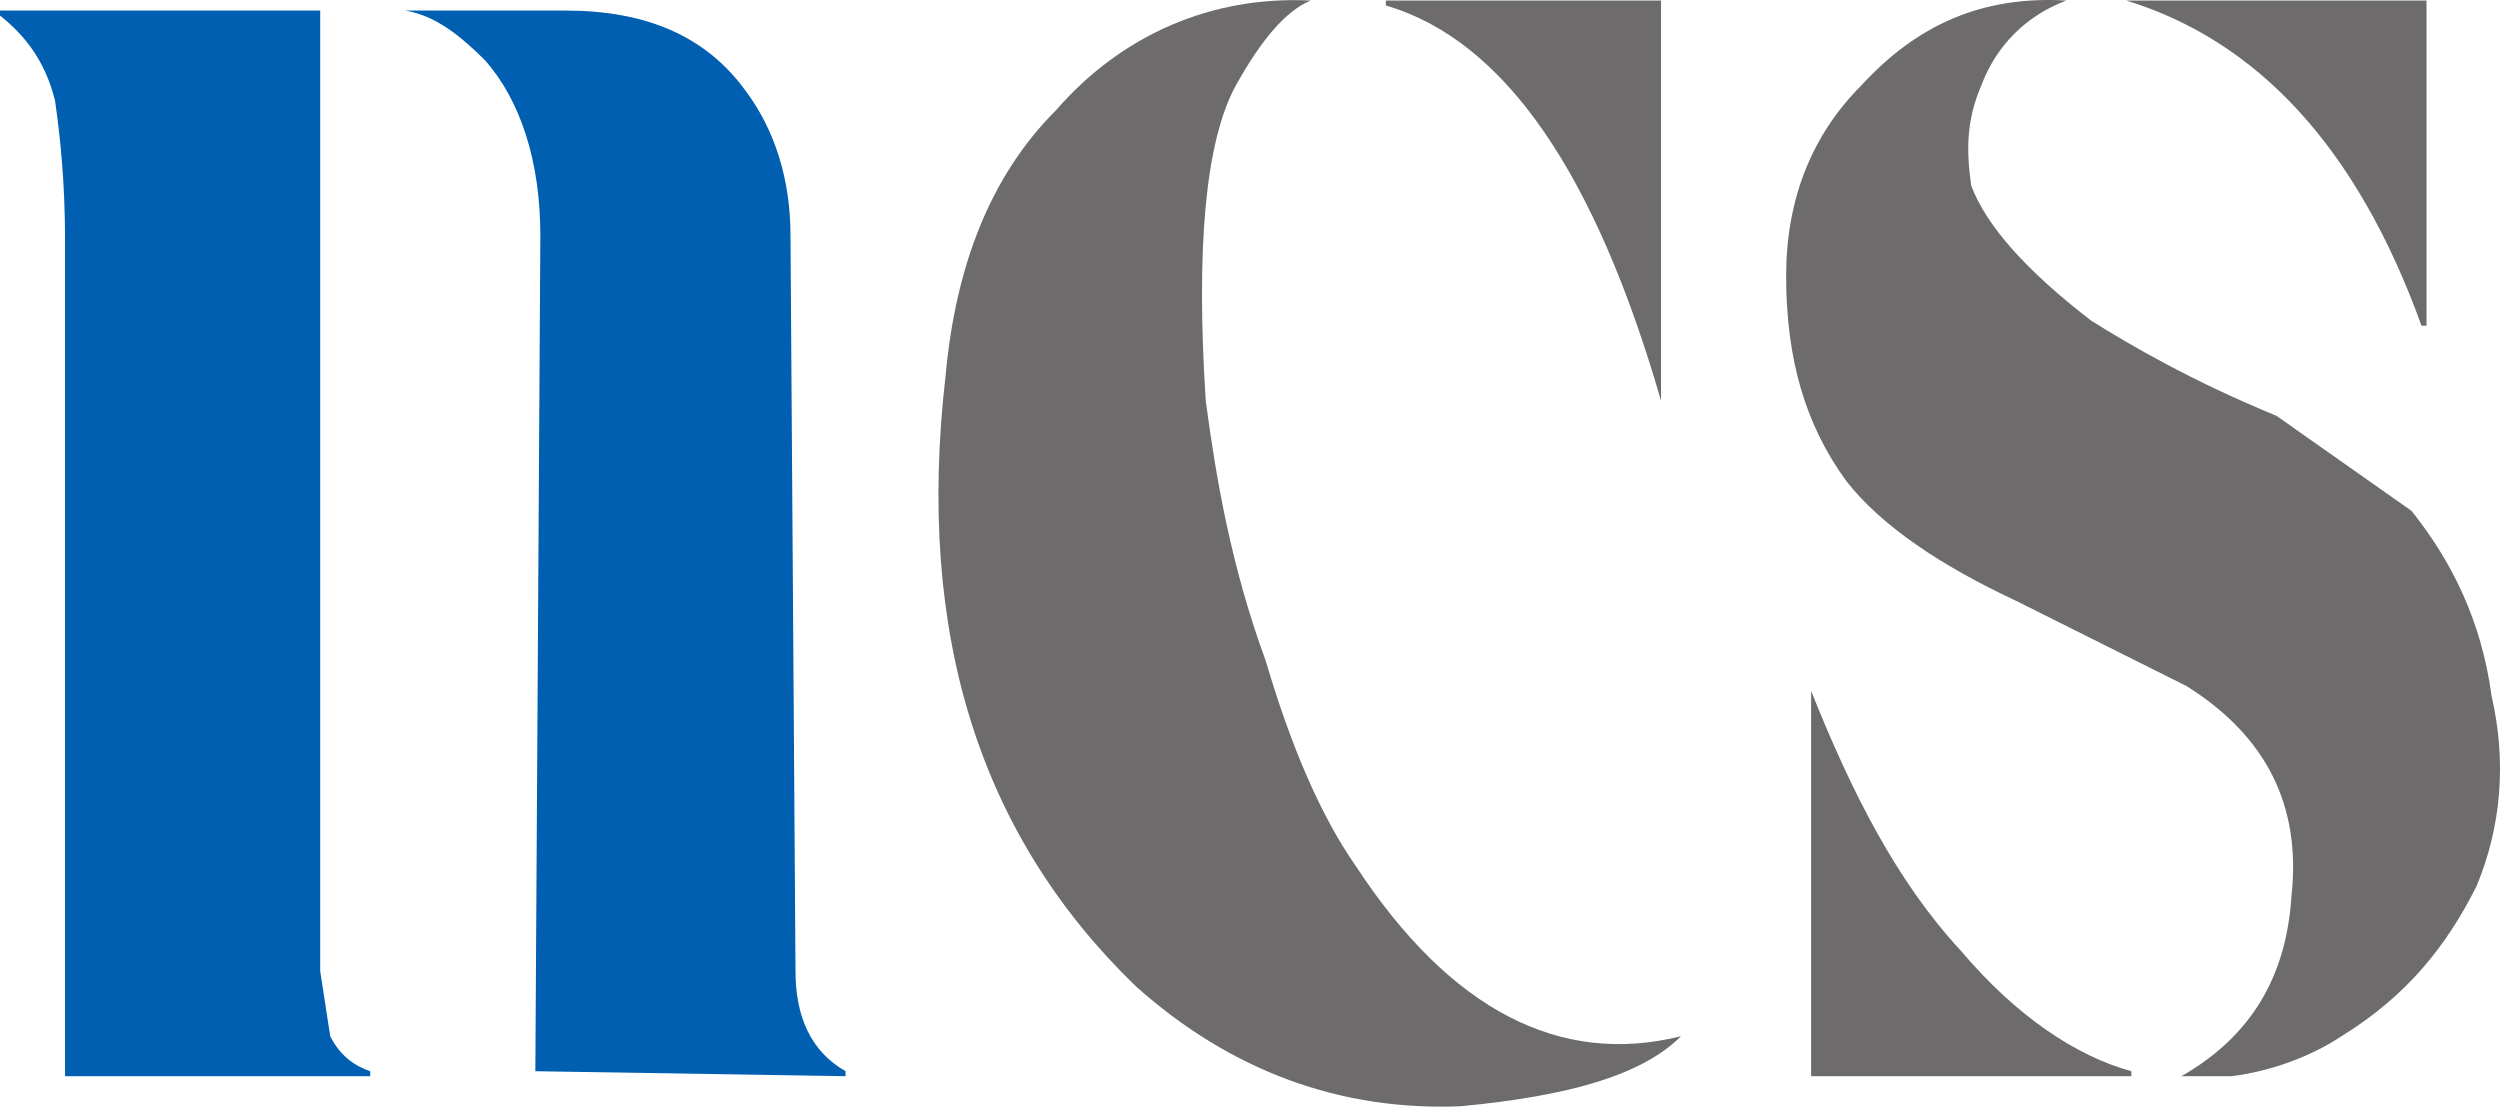 <?xml version="1.0" encoding="UTF-8" standalone="no"?>
<!-- Created with Inkscape (http://www.inkscape.org/) -->

<svg
   xmlns:dc="http://purl.org/dc/elements/1.1/"
   xmlns:cc="http://creativecommons.org/ns#"
   xmlns:rdf="http://www.w3.org/1999/02/22-rdf-syntax-ns#"
   xmlns:svg="http://www.w3.org/2000/svg"
   xmlns="http://www.w3.org/2000/svg"
   version="1.1"
   width="333.551"
   height="147.65"
   id="svg3113">
  <defs
     id="defs3115" />
  <path
     d="m 224.286,138.249 c -16.02,4.005 -30.705,-3.337 -43.389,-22.696 -4.673,-6.675 -8.678,-16.02 -12.015,-27.367 -4.673,-12.684 -6.675,-24.699 -8.01,-34.711 -1.335,-20.694 0,-34.711 4.005,-42.054 3.337,-6.009 6.675,-10.014 10.012,-11.349 -13.35,-0.667 -25.365,4.672 -34.044,14.686 -8.678,8.677 -13.35,20.692 -14.685,35.379 -4.005,34.71 4.673,61.411 25.366,81.437 12.682,11.348 27.367,16.688 43.389,16.02 14.018,-1.335 24.03,-4.005 29.37,-9.345 z"
     id="path87"
     style="font-size:16px;fill:#6d6b6b;stroke:none;marker-start:none;marker-end:none;font-family:Times New Roman" />
  <path
     d="m 248.317,11.421 c -6.675,6.675 -10.012,15.352 -10.012,25.365 0,11.349 2.67,20.026 8.01,27.369 4.673,6.007 12.682,11.347 22.696,16.02 l 22.695,11.349 c 10.68,6.675 15.354,16.02 14.018,28.035 -0.667,10.681 -5.34,18.691 -14.685,24.031 l 6.675,0 c 5.34,-0.667 10.681,-2.67 14.686,-5.34 8.678,-5.34 14.018,-12.016 18.023,-20.026 3.337,-8.01 4.005,-16.688 2.002,-25.365 -1.335,-10.014 -5.34,-18.024 -10.68,-24.699 L 303.721,55.477 c -11.348,-4.673 -19.358,-9.346 -24.698,-12.684 -8.678,-6.675 -14.019,-12.682 -16.021,-18.022 -0.667,-4.673 -0.667,-8.677 1.335,-13.35 2.004,-5.341 6.009,-9.346 11.349,-11.349 C 264.337,-0.596 255.66,3.409 248.317,11.421 z"
     id="path90"
     style="font-size:16px;fill:#6d6b6b;stroke:none;marker-start:none;marker-end:none;font-family:Times New Roman" />
  <path
     d="m 184.904,0.739 c 16.02,4.672 28.035,22.696 36.712,52.735 l 0,0 0,-53.402 -36.712,0 0,0.667 z"
     id="path93"
     style="font-size:16px;fill:#6d6b6b;stroke:none;marker-start:none;marker-end:none;font-family:Times New Roman" />
  <path
     d="m 261.667,126.9 c -8.678,-9.345 -14.685,-21.36 -20.025,-34.71 l 0,51.399 42.721,0 0,-0.667 c -7.343,-2.002 -15.352,-7.343 -22.696,-16.021 z"
     id="path96"
     style="font-size:16px;fill:#6d6b6b;stroke:none;marker-start:none;marker-end:none;font-family:Times New Roman" />
  <path
     d="m 323.747,0.072 -40.051,0 0,0 c 17.355,5.34 30.706,19.359 39.384,43.389 l 0.667,0 0,-43.389 z"
     id="path99"
     style="font-size:16px;fill:#6d6b6b;stroke:none;marker-start:none;marker-end:none;font-family:Times New Roman" />
  <path
     d="m 7.343,13.423 c 0.667,4.673 1.335,10.68 1.335,18.69 l 0,111.476 40.719,0 0,-0.667 c -2.002,-0.667 -4.005,-2.002 -5.34,-4.673 l -1.335,-8.678 0,-128.165 -42.721,0 0,0.667 C 3.338,4.744 6.008,8.083 7.343,13.423 z"
     id="path102"
     style="font-size:16px;fill:#005fb0;stroke:none;marker-start:none;marker-end:none;font-family:Times New Roman" />
  <path
     d="m 105.469,31.446 c 0,-7.343 -2.002,-14.017 -6.009,-19.357 C 94.12,4.744 86.11,1.407 75.43,1.407 l -21.361,0 c 4.005,0.667 7.343,3.337 10.681,6.676 4.673,5.34 7.343,13.35 7.343,23.362 l -0.667,111.476 41.386,0.667 0,-0.667 c -4.673,-2.67 -6.675,-7.343 -6.675,-13.35 l -0.667,-98.126 z"
     id="path105"
     style="font-size:16px;fill:#005fb0;stroke:none;marker-start:none;marker-end:none;font-family:Times New Roman" />
</svg>
